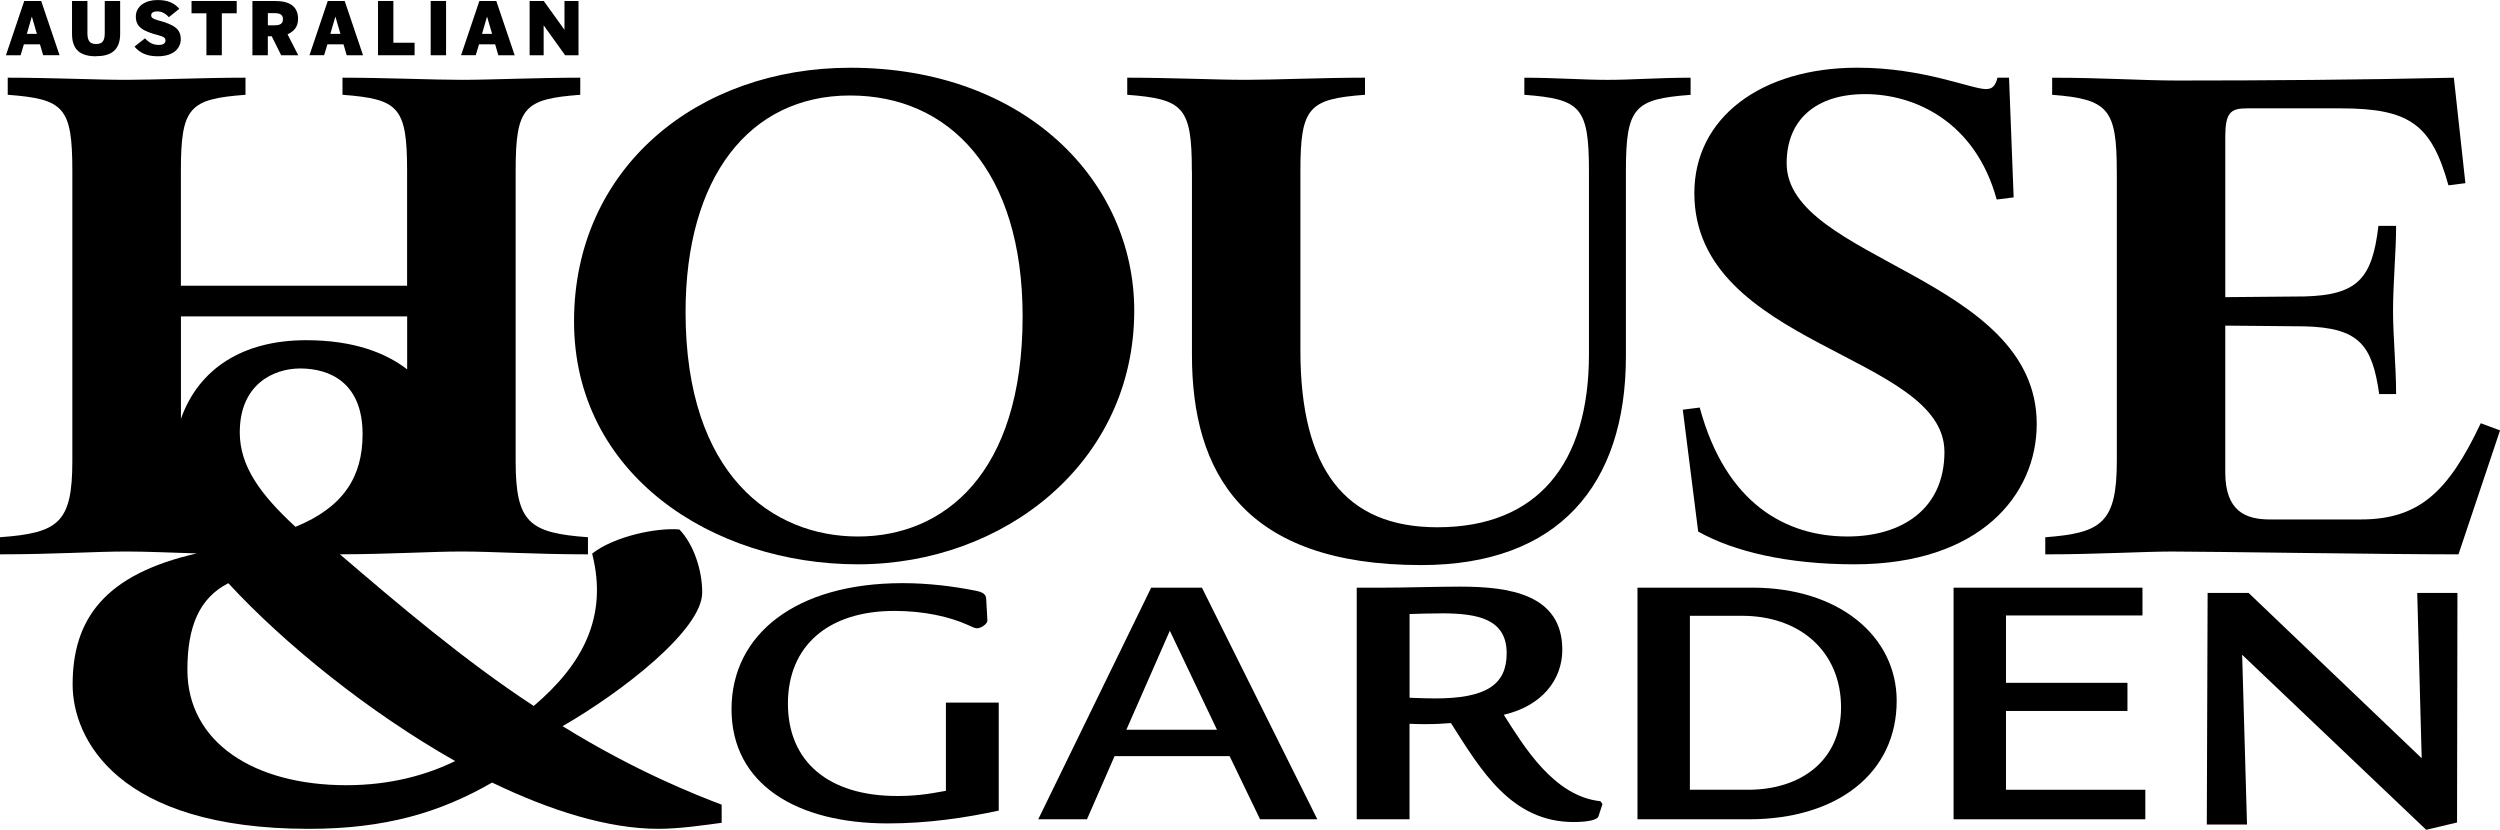 <svg viewBox="0 0 1046.58 347.38" xmlns="http://www.w3.org/2000/svg" data-name="Layer 1" id="Layer_1">
  <path d="m9.99,18.55h6.74l1.34,4.58v-.02h6.86L17.24.41h-7.09L2.48,23.13h6.14l1.38-4.58Zm3.31-11.51h.07l2.07,7.13h-4.21l2.07-7.13Z"></path>
  <path d="m40.17,23.55l.02-.02c6.06,0,10.11-2.35,10.11-9.35V.41h-6.45v13.51c0,3.16-.99,4.51-3.61,4.51s-3.64-1.38-3.64-4.51V.41h-6.45v13.81c0,6.97,3.92,9.34,10.03,9.34Z"></path>
  <path d="m66.48,18.8c-2.46,0-4.08-.92-5.78-2.76l-4.4,3.47c2.26,2.67,5.2,4.05,9.71,4.05h.02c6.79,0,9.64-3.47,9.64-7.14,0-4.05-2.28-6.01-9.57-7.94-2.14-.58-2.81-1.13-2.81-2.05,0-.99.71-1.66,2.55-1.66s3.45.85,4.85,2.42l4.37-3.5c-2.14-2.48-4.88-3.68-9.16-3.68-4.88,0-9.04,2.46-9.04,6.93s3.11,6.14,9.57,7.85c2.1.57,2.85,1.06,2.85,2.14,0,1.17-.95,1.87-2.78,1.87Z"></path>
  <polygon points="86.41 23.13 92.86 23.13 92.86 5.57 99.09 5.57 99.09 .41 80.18 .41 80.18 5.57 86.41 5.57 86.41 23.13"></polygon>
  <path d="m112.12,15.19h1.63l3.96,7.94h7.14l-4.47-8.75c2.39-1.15,4.4-2.86,4.4-6.45,0-5.38-3.71-7.51-9.51-7.51h-9.6v22.72h6.45v-7.94Zm.02-9.69h2.74c2.49,0,3.57.74,3.57,2.55s-1.11,2.55-3.57,2.55h-2.74v-5.09Z"></path>
  <path d="m137.06,18.55h6.74l1.34,4.58h6.84L144.3.42h-7.09l-7.66,22.7h6.14l1.38-4.58Zm3.31-11.51h.07l2.07,7.13h-4.21l2.07-7.13Z"></path>
  <polygon points="173.56 17.89 164.68 17.89 164.68 .41 158.25 .41 158.25 23.13 173.56 23.13 173.56 17.89"></polygon>
  <rect height="22.72" width="6.44" y=".41" x="180.3"></rect>
  <path d="m200.54,18.55h6.74l1.34,4.58h6.84L207.77.42h-7.09l-7.66,22.7h6.14l1.38-4.58Zm3.32-11.51h.07l2.07,7.13h-4.21l2.07-7.13Z"></path>
  <polygon points="227.59 10.7 227.66 10.7 236.59 23.13 242.18 23.13 242.18 .41 236.31 .41 236.31 12.38 236.24 12.38 227.63 .41 221.72 .41 221.72 23.13 227.59 23.13 227.59 10.7"></polygon>
  <path d="m293.97,248.07c0-9.57-3.64-20.25-9.55-26.42-9.28-.85-27.26,2.81-36.53,10.11,6.74,26.4-3.94,46.36-24.45,63.78-29.07-19-57.59-43.31-81.13-63.48,21.5-.07,38.22-1.18,51-1.18s30.29,1.18,52.83,1.18v-7.16c-24.47-1.79-30.27-5.98-30.27-31.91v-121.4c0-26.84,3.54-30.13,27.05-31.91v-7.16c-18.05,0-37.38.9-49.61.9s-31.9-.9-49.93-.9v7.16c23.52,1.79,27.05,5.07,27.05,31.91v48.02h-94.7v-48.02c0-26.84,3.54-30.13,27.05-31.91v-7.16c-18.03,0-37.68.9-49.93.9s-31.58-.9-49.61-.9v7.16c23.52,1.79,27.05,5.07,27.05,31.91v121.4c0,25.94-5.8,30.13-30.29,31.91v7.16h.05c22.56,0,39.62-1.18,52.83-1.18,8.16,0,17.93.45,29.52.8-38.68,8.8-51.99,27.55-51.99,54.88,0,22.77,18.83,60.42,98.91,60.42,31.74,0,54.78-6.74,76.7-19.38,24.44,11.79,48.61,19.38,69.68,19.38,8.72,0,20.23-1.68,26.42-2.53v-7.59c-10.4-3.93-36.25-14.04-66.59-32.87,24.44-14.06,58.44-40.19,58.44-55.93Zm-193.59-67.13c0-19.96,14.04-26.69,25.28-26.69,12.36,0,26.13,5.89,26.13,27.53,0,17.98-8.15,30.62-28.1,38.77-14.6-13.49-23.32-25.3-23.32-39.61Zm70.07-48.49v22.17c-9.05-6.97-22.53-12.2-42.26-12.2-26.62,0-44.97,11.92-52.44,32.88v-42.85h94.7Zm-25.41,196.26c-38.78,0-66.59-17.98-66.59-48.32,0-18.26,5.06-30.06,17.13-36.25,23.32,25.28,58.72,53.95,94.97,74.46-11.51,5.62-26.68,10.11-45.51,10.11Z"></path>
  <path d="m629.54,299.22c15.81-3.64,24.49-14.55,24.49-27.19,0-23.39-22.45-26.45-42.86-26.45-9.35,0-23.3.44-32.66.44h-10.54v96.96h22.1v-39.98c2.88.14,4.24.14,6.63.14,4.76,0,6.63-.16,10.71-.44,12.41,19.48,25.18,41.43,51.36,41.43,5.11,0,9.87-.72,10.38-2.32l1.7-5.23-.85-1.17c-19.56-2.03-32.14-23.11-40.47-36.19Zm-28.91-6.84c-3.57,0-6.79-.14-10.54-.28v-35.04c4.42-.14,8.33-.28,13.26-.28v-.02c15.31,0,27.39,2.33,27.39,16.73,0,13.23-8.68,18.9-30.11,18.9Z"></path>
  <polygon points="839.77 297.63 890.62 297.63 890.62 285.85 839.77 285.85 839.77 257.65 896.91 257.65 896.91 246.02 817.83 246.02 817.83 342.98 898.1 342.98 898.1 330.62 839.77 330.62 839.77 297.63"></polygon>
  <path d="m418.09,339.35l.04-.02s-.02,0-.04,0h0Z"></path>
  <path d="m395.99,294.14v36.92c-8.33,1.59-13.6,2.17-20.4,2.17-28.91,0-45.74-14.53-45.74-38.67s16.83-38.81,44.56-38.81c12.59,0,23.3,2.48,30.96,5.96,2.39,1.17,3.24,1.31,3.57,1.31,1.87,0,4.42-1.89,4.42-3.2l-.51-9.16c-.16-2.03-1.52-2.76-4.24-3.34-9.53-1.89-19.89-3.2-30.78-3.2-44.56,0-71.59,21.36-71.59,52.76s27.21,47.83,65.47,47.83c16.48,0,32.29-2.31,46.39-5.37v-45.2h-22.1Z"></path>
  <path d="m733.63,246.02h-48.13v96.96h46.61c37.08,0,61.9-19.34,61.9-49.58,0-27.03-24.15-47.39-60.38-47.39Zm-1.86,84.6h-24.33v-72.83h21.78c24.49,0,41.5,15.12,41.5,38.37,0,21.82-16.34,34.46-38.95,34.46Z"></path>
  <path d="m481.92,246.02l-47.28,96.96h20.4l11.56-26.45h48.15l12.75,26.45h23.97l-48.3-96.96h-21.25Zm-10.38,59.46l18.19-41.43,19.73,41.43h-37.93Z"></path>
  <polygon points="1013.8 317.43 941.35 248.23 924.18 248.23 923.84 345.19 940.67 345.19 938.64 274.11 1015.68 347.38 1028.6 344.32 1028.76 248.23 1011.93 248.23 1013.8 317.43"></polygon>
  <path d="m707.74,39.69v-7.16c-13.54,0-24.15.9-34.8.9s-21.59-.9-34.8-.9v7.16c23.52,1.79,27.05,5.07,27.05,31.91v76.65c0,45.94-21.59,72.48-63.46,72.48-38.67,0-57.34-24.47-57.34-73.98v-75.16c0-26.84,3.54-30.13,27.05-31.91v-7.16c-18.05,0-37.68.9-49.93.9s-31.58-.9-49.61-.9v7.16c23.52,1.79,27.05,5.07,27.05,31.91l.04.04v76.95c0,49.21,21.57,87.98,95.99,87.98,57.34,0,85.68-33.42,85.68-87.4v-77.55c0-26.84,3.55-30.13,27.07-31.91Z"></path>
  <path d="m1038.52,177.18c-13.53,28.64-25.76,40.28-50.25,40.28h-38.01c-9.99,0-18.69-3.29-18.69-19.7v-61.44l33.19.3c22.86.6,28.34,7.76,31.24,28.34h7.09c0-11.33-1.29-24.45-1.29-34.6,0-11.92,1.29-25.05,1.29-35.79h-7.41c-2.58,22.37-9.02,28.93-30.92,29.53l-33.19.3V57.29c0-10.15,2.25-11.93,9.02-11.93h39.31c29,0,38.01,6.86,45.1,32.22l7.09-.9-4.83-44.15c-38.33.88-78.93,1.18-115.65,1.18-14.82,0-30.92-1.18-52.51-1.18v7.16c23.52,1.79,27.05,5.96,27.05,31.91h.02v121.4c0,25.94-6.44,30.13-29.95,31.91v7.16c21.91,0,40.91-1.18,53.15-1.18,15.45,0,87.61,1.18,119.83,1.18l17.4-51.89-8.06-2.99Z"></path>
  <path d="m814.01,189.1c0,24.45-18.37,35.49-40.6,35.49-25.44,0-50.9-13.42-61.85-53.98l-7.09.9,6.44,51.01h-.02c14.82,8.35,37.38,13.72,65.4,13.72,52.83,0,76.35-29.23,76.35-58.75,0-61.74-104.69-68.6-104.69-109.16,0-18.19,12.24-28.93,32.85-28.93s46.08,11.32,55.09,44.13l7.09-.9-1.93-50.11h-4.83c-.95,3.59-2.25,4.77-4.83,4.77-6.14,0-26.1-8.95-53.8-8.95-40.26,0-68.28,20.88-68.28,52.5,0,64.13,104.69,67.4,104.69,108.26Z"></path>
  <path d="m359.18,236.24c61.21,0,115.65-42.65,115.65-106.18,0-54.28-45.74-101.7-118.87-101.7-64.11,0-115.65,42.06-115.65,106.18s57.99,101.7,118.87,101.7Zm-3.24-196.26c41.55,0,72.16,31.63,72.16,92.47,0,66.2-33.19,92.15-68.94,92.15s-72.16-25.66-72.16-93.96c0-56.07,26.42-90.67,68.94-90.67Z"></path>
</svg>